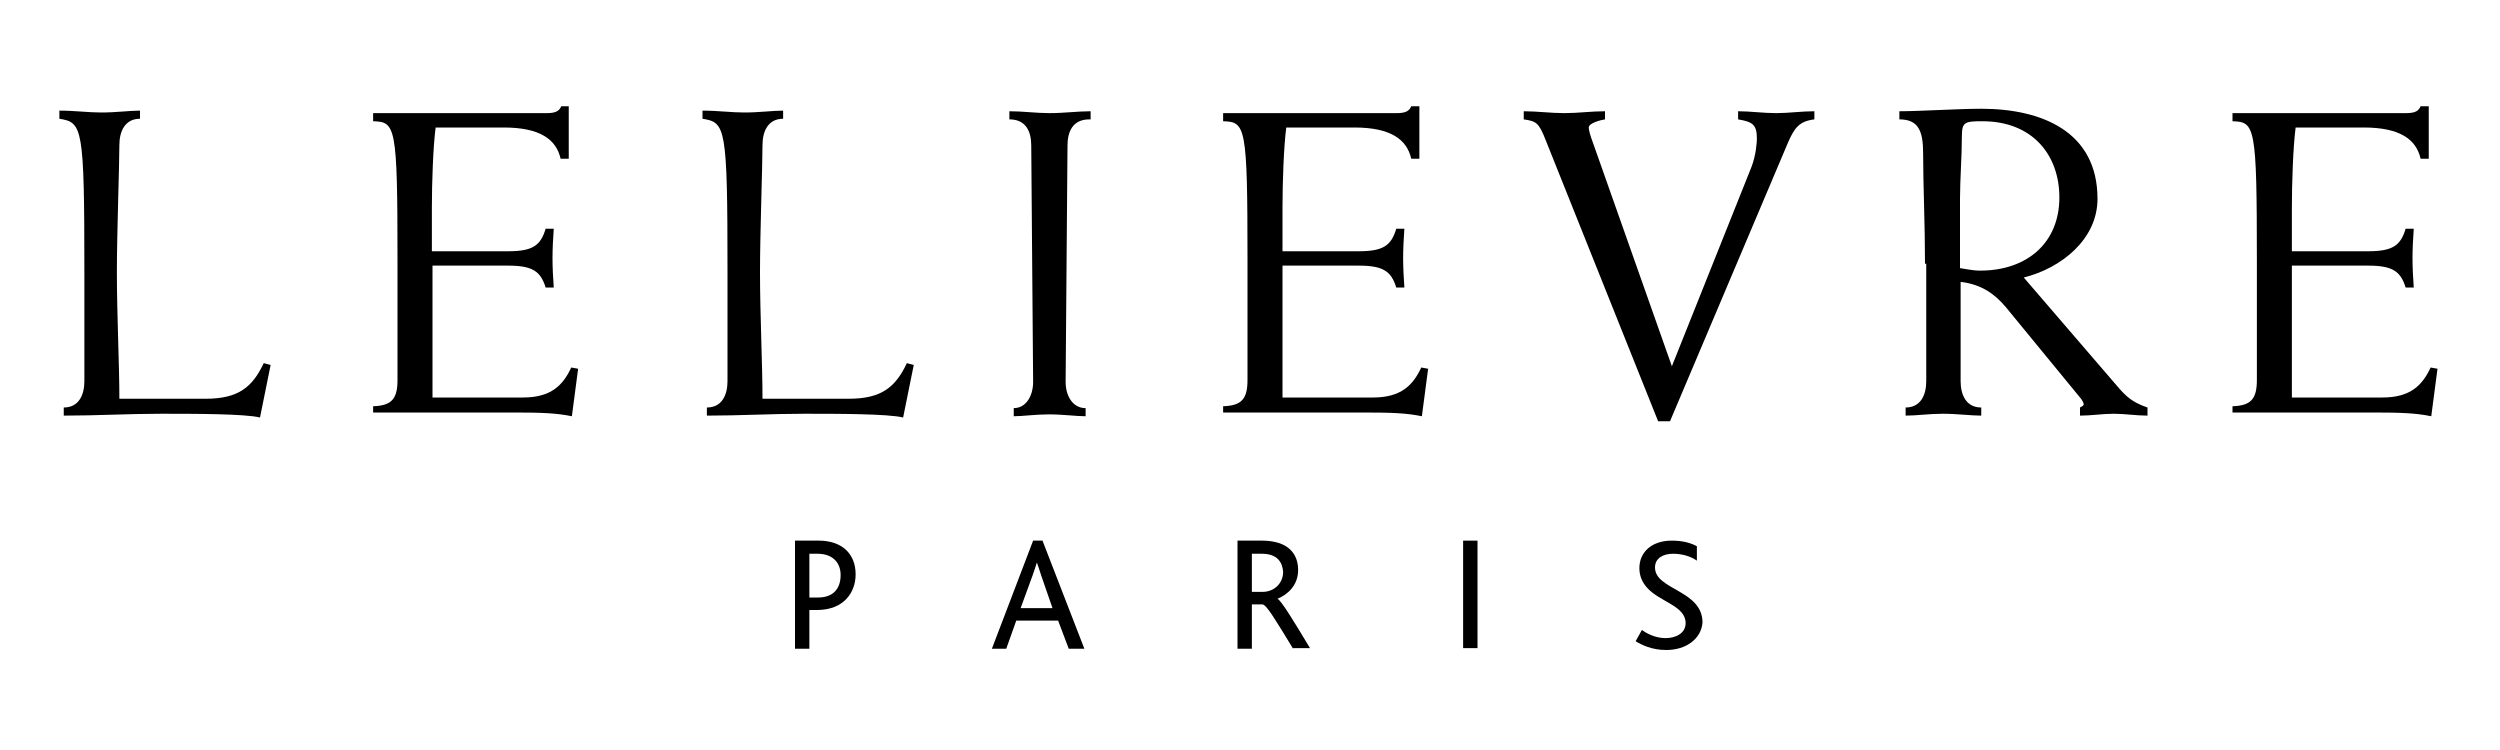 <svg xmlns="http://www.w3.org/2000/svg" xmlns:xlink="http://www.w3.org/1999/xlink" id="Calque_1" x="0px" y="0px" viewBox="0 0 400 120" style="enable-background:new 0 0 400 120;" xml:space="preserve"><g>	<g>		<path d="M130.8,88.6h-1.3v7h1.4c2.5,0,3.6-1.5,3.6-3.6C134.5,90,133.2,88.6,130.8,88.6 M130.7,97.6h-1.2v6.2h-2.3V86.5h3.8   c3.6,0,5.9,2,5.9,5.4C136.9,94.7,135.1,97.6,130.7,97.6"></path>		<path d="M166.6,92.1c-0.3-0.9-0.5-1.6-0.7-2.1h0c-0.2,0.6-0.4,1.3-0.7,2.1l-1.9,5.2h5.1L166.6,92.1z M171,103.8l-1.7-4.5h-6.7   l-1.6,4.5h-2.3l6.6-17.3h1.5l6.7,17.3H171z"></path>		<path d="M201.9,88.6h-1.6v6.1h1.7c1.9,0,3.3-1.4,3.3-3.2C205.2,90,204.4,88.6,201.9,88.6 M206.9,103.8c-2.7-4.4-4.2-7-4.9-7.1   h-1.7v7.1h-2.3V86.5h3.9c4.2,0,5.8,2.1,5.8,4.7c0,2.4-1.6,3.9-3.3,4.6v0c0.6,0.3,2.5,3.4,5.2,7.9H206.9z"></path>		<rect id="XMLID_50_" x="234.1" y="86.5" width="2.3" height="17.2"></rect>		<path id="XMLID_49_" d="M266.6,104c-2.3,0-3.9-0.8-4.9-1.4l1-1.8c0.7,0.5,2.1,1.3,3.8,1.3c1.5,0,3.2-0.7,3.2-2.4   c0-2.8-4.2-3.4-6.2-5.7c-0.7-0.8-1.2-1.8-1.2-3.1c0-2.5,1.9-4.4,5.2-4.4c1.8,0,3.1,0.4,4,0.9l0,2.3c-1-0.7-2.4-1.1-3.8-1.1   c-1.6,0-2.9,0.7-2.9,2.2c0,3.6,7.6,3.6,7.6,8.8C272.2,102.2,269.8,104,266.6,104"></path>		<path id="XMLID_48_" d="M13.5,43.6c0-23.4-0.3-24-4-24.6v-1.3c2.5,0,4.6,0.3,6.7,0.3c2.4,0,4.5-0.3,6.2-0.3v1.3   c-2.4,0-3.3,2-3.3,4.2c0,3.3-0.4,14-0.4,20.4c0,6.7,0.4,14.8,0.4,20.2h13.8c5.3,0,7.5-1.9,9.3-5.7l1.1,0.3l-1.7,8.4   c-2.4-0.6-10.6-0.6-15.8-0.6c-5.2,0-10.4,0.3-15.6,0.3v-1.3c2.4,0,3.3-2,3.3-4.2V43.6z"></path>		<path id="XMLID_47_" d="M91,25.4h-1.3c-0.7-3.1-3.3-5-9.1-5H69.7c-0.4,3.1-0.6,8.7-0.6,12.8v7h12.2c3.9,0,5.2-0.9,6-3.6h1.3   c-0.1,1.5-0.2,3.1-0.2,4.7c0,1.6,0.1,3.2,0.2,4.7h-1.3c-0.8-2.6-2.1-3.5-6-3.5H69.2v21.1h14.5c4.5,0,6.4-2,7.7-4.8l1.1,0.2l-1,7.6   c-2.4-0.5-4.8-0.6-9.3-0.6H59.7v-1c2.9-0.1,3.9-1.1,3.9-4.2V41.7c0-21.6-0.3-22.2-3.9-22.3v-1.3h27.8c1.5,0,2-0.4,2.3-1.1H91V25.4   z"></path>		<path id="XMLID_46_" d="M116.4,43.6c0-23.4-0.3-24-4-24.6v-1.3c2.5,0,4.6,0.3,6.7,0.3c2.4,0,4.5-0.3,6.2-0.3v1.3   c-2.4,0-3.3,2-3.3,4.2c0,3.3-0.4,14-0.4,20.4c0,6.7,0.4,14.8,0.4,20.2h13.8c5.3,0,7.5-1.9,9.3-5.7l1.1,0.3l-1.7,8.4   c-2.4-0.6-10.6-0.6-15.8-0.6c-5.2,0-10.4,0.3-15.6,0.3v-1.3c2.4,0,3.3-2,3.3-4.2V43.6z"></path>		<path id="XMLID_45_" d="M174.3,19.1c-2.7,0-3.5,2-3.5,4.2l-0.3,37.8c0,2.2,1.1,4.2,3.2,4.2v1.3c-1.5,0-3.6-0.3-5.9-0.3   c-2.1,0-4.2,0.3-5.6,0.3v-1.3c2,0,3.1-2,3.1-4.2l-0.3-37.8c0-2.2-0.8-4.2-3.5-4.2v-1.3c2.2,0,4.3,0.3,6.4,0.3   c2.4,0,4.5-0.3,6.6-0.3V19.1z"></path>		<path id="XMLID_44_" d="M227.1,25.4h-1.3c-0.7-3.1-3.3-5-9.1-5h-10.9c-0.4,3.1-0.6,8.7-0.6,12.8v7h12.2c3.9,0,5.2-0.9,6-3.6h1.3   c-0.1,1.5-0.2,3.1-0.2,4.7c0,1.6,0.1,3.2,0.2,4.7h-1.3c-0.8-2.6-2.1-3.5-6-3.5h-12.2v21.1h14.5c4.5,0,6.4-2,7.7-4.8l1.1,0.2   l-1,7.6c-2.4-0.5-4.8-0.6-9.3-0.6h-22.5v-1c2.9-0.1,3.9-1.1,3.9-4.2V41.7c0-21.6-0.3-22.2-3.9-22.3v-1.3h27.8c1.5,0,2-0.4,2.3-1.1   h1.3V25.4z"></path>		<path id="XMLID_43_" d="M265.3,67.4l-18-45c-1.1-2.8-1.5-3-3.5-3.3v-1.3c2.2,0,4.3,0.3,6.5,0.3c2.2,0,4.3-0.3,6.5-0.3v1.3   c-0.7,0.1-2.6,0.6-2.6,1.3c0,0.4,0.2,1.2,0.8,2.8l12.5,35.4l12.7-31.8c0.8-2,0.9-4.2,0.9-4.6c0-2.2-0.6-2.7-3-3.1l0-1.3   c2,0,4,0.3,6.1,0.3c2,0,4-0.3,6.1-0.3v1.3c-2.4,0.3-3.2,1.3-4.3,3.9l-18.8,44.4H265.3z"></path>		<path d="M313.6,42.9c0.8,0.1,2,0.4,3.2,0.4c7.7,0,12.7-4.6,12.7-11.7c0-6.8-4.3-12.2-12.3-12.2c-2.8,0-3.3,0.1-3.3,2.4   c0,3.2-0.3,7-0.3,10V42.9z M308,42.2c0-6.3-0.3-12.6-0.3-17.7c0-3.6-0.8-5.4-3.8-5.4v-1.3c3.3,0,9.4-0.4,13.1-0.4   c9.6,0,18.6,3.6,18.6,14.4c0,6.5-5.8,11.1-11.8,12.6l15.4,17.9c1.5,1.7,2.7,2.3,4.4,2.9v1.3c-1.8,0-3.6-0.3-5.4-0.3   s-3.6,0.3-5.4,0.3v-1.3c0.2-0.1,0.6-0.3,0.6-0.5c0-0.2-0.3-0.8-0.6-1.1l-11.9-14.5c-1.7-2-3.8-3.6-7.2-4v15.9   c0,2.2,0.9,4.2,3.3,4.2v1.3c-1.7,0-3.8-0.3-6.2-0.3c-2.1,0-4.2,0.3-5.9,0.3v-1.3c2.4,0,3.3-2,3.3-4.2V42.2z"></path>		<path id="XMLID_40_" d="M388.6,25.4h-1.3c-0.7-3.1-3.3-5-9.1-5h-10.9c-0.4,3.1-0.6,8.7-0.6,12.8v7h12.2c3.9,0,5.2-0.9,6-3.6h1.3   c-0.1,1.5-0.2,3.1-0.2,4.7c0,1.6,0.1,3.2,0.2,4.7h-1.3c-0.8-2.6-2.1-3.5-6-3.5h-12.2v21.1h14.5c4.5,0,6.4-2,7.7-4.8l1.1,0.2   l-1,7.6c-2.4-0.5-4.8-0.6-9.3-0.6h-22.5v-1c2.9-0.1,3.9-1.1,3.9-4.2V41.7c0-21.6-0.3-22.2-3.9-22.3v-1.3H385c1.5,0,2-0.4,2.3-1.1   h1.3V25.4z"></path>	</g></g></svg>